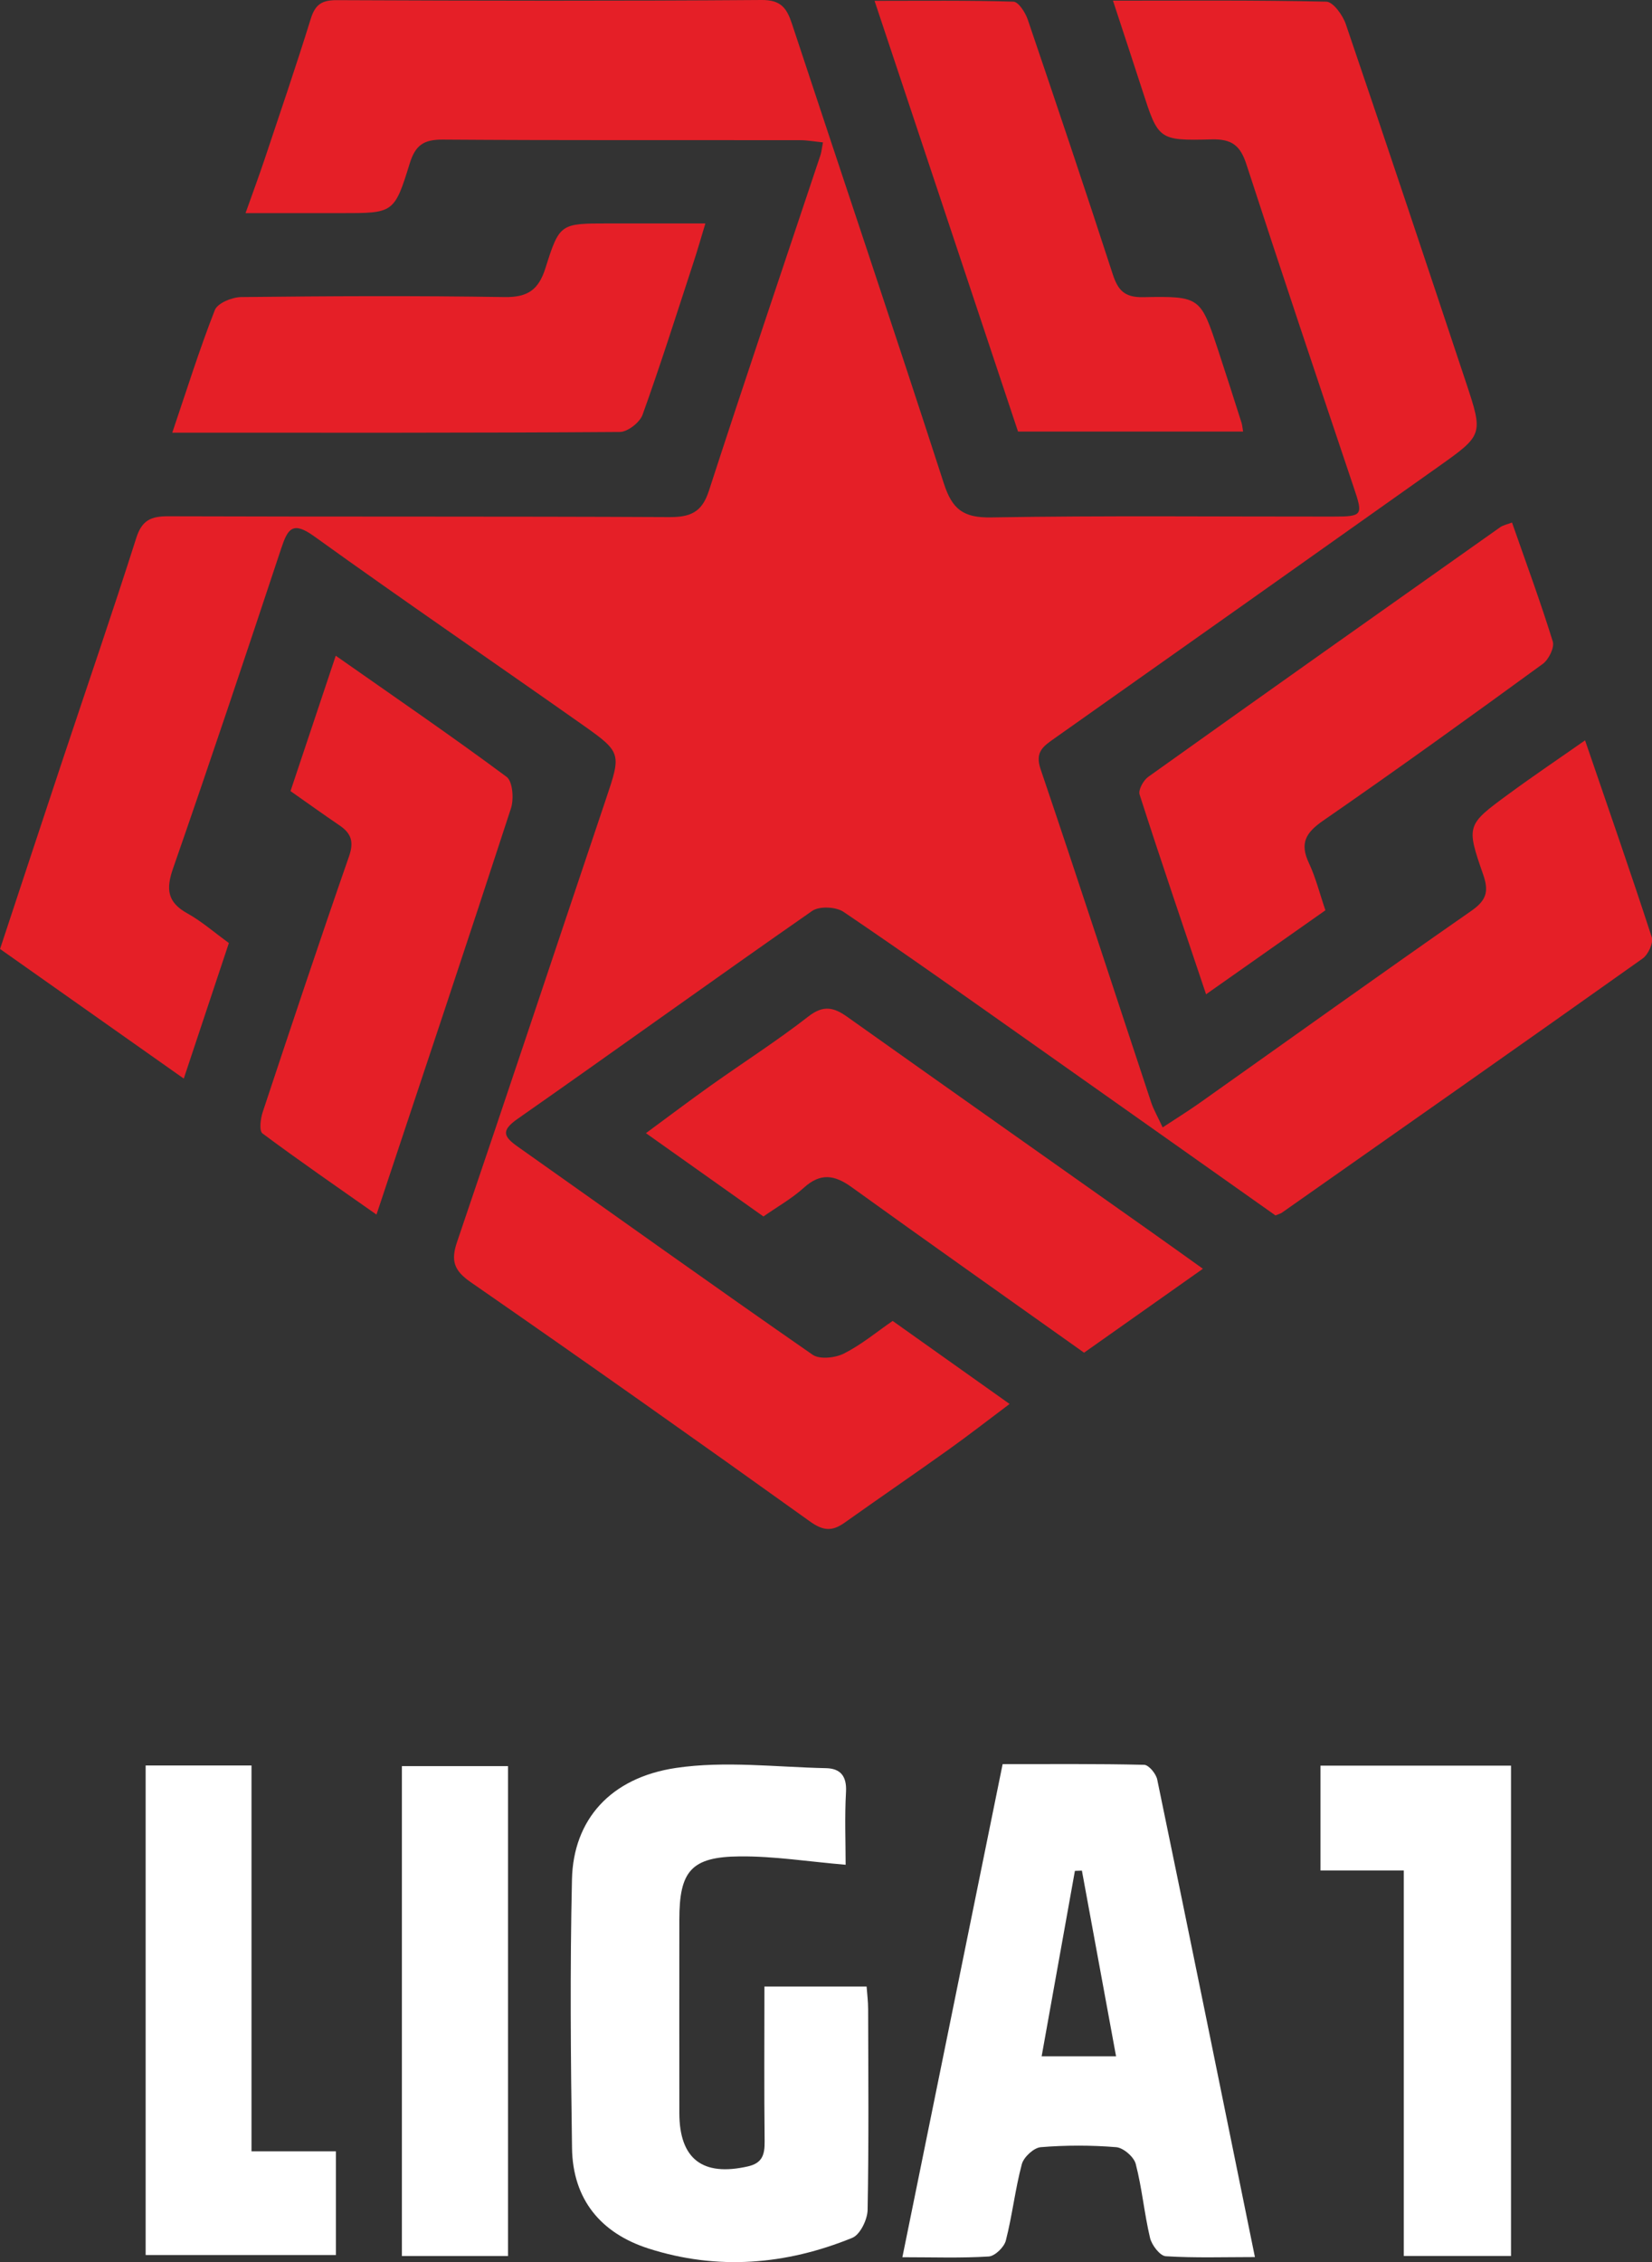 <svg xmlns="http://www.w3.org/2000/svg" width="1555" height="2128" viewBox="0 0 1555 2128" fill="none"><rect x="0" y="0" width="1555" height="2128" fill="#333333" stroke="none"/><g clip-path="url(#clip0_820_2052)"><path d="M215.415 887.184C201.188 929.862 187.602 970.669 172.982 1014.63C114.501 973.426 58.138 933.652 0.051 892.697C19.643 833.479 39.185 774.163 58.925 714.896C82.111 645.292 106.034 575.884 128.285 505.985C133.601 489.347 142.166 485.605 158.263 485.655C315.442 486.196 472.62 485.655 629.799 486.442C649.637 486.541 660.614 482.16 667.211 461.879C701.521 356.291 737.161 251.146 772.308 145.854C773.293 142.851 773.539 139.652 774.622 133.941C766.697 133.154 759.805 131.874 752.962 131.874C640.826 131.726 528.64 132.12 416.503 131.333C398.831 131.234 390.954 136.6 385.638 153.828C371.166 200.789 370.23 200.494 321.25 200.494C292.601 200.494 263.951 200.494 231.118 200.494C237.468 182.625 243.424 166.578 248.888 150.333C263.656 106.179 278.719 62.073 292.552 17.573C296.687 4.283 302.938 0.099 316.771 0.148C450.124 0.738 583.576 0.985 716.978 6.17391e-05C735.192 -0.148 740.656 7.827 745.48 22.447C793.082 166.578 841.668 310.413 888.432 454.791C896.259 478.96 906.646 487.181 932.785 486.738C1040 484.916 1147.26 486.048 1254.48 485.95C1282.93 485.95 1283.13 484.818 1274.22 458.433C1240.2 357.226 1206.24 256.02 1173.2 154.518C1167.54 137.092 1159.67 130.643 1140.62 131.136C1090.31 132.465 1090.31 131.382 1075.2 84.766C1066.43 57.741 1057.52 30.716 1047.63 0.64C1116.5 0.64 1182.51 0.049 1248.47 1.575C1254.87 1.723 1263.88 14.226 1266.78 22.693C1305.03 134.828 1342.44 247.208 1379.86 359.589C1396.3 409.011 1396.1 409.11 1353.67 439.186C1233.36 524.395 1113.05 609.603 992.595 694.566C982.06 701.999 973.938 707.266 979.5 723.56C1014.84 827.769 1048.86 932.422 1083.52 1036.83C1085.73 1043.57 1089.42 1049.87 1094.39 1060.55C1107.09 1052.19 1118.47 1045.15 1129.39 1037.42C1214.46 977.216 1299.17 916.473 1384.78 856.959C1399 847.065 1401.71 838.845 1396.1 822.748C1379.95 776.476 1380.54 775.935 1420.07 746.941C1442.91 730.156 1466.49 714.305 1491.99 696.436C1513.65 759.691 1534.87 820.434 1554.76 881.572C1556.48 886.938 1551.46 897.915 1546.29 901.607C1433.36 981.745 1320 1061.19 1206.68 1140.74C1205.4 1141.68 1203.68 1142.02 1200.57 1143.35C1124.96 1089.94 1048.66 1035.94 972.264 982.09C913.045 940.347 854.023 898.358 794.017 857.796C786.928 852.972 771.176 852.234 764.481 856.91C671.543 921.543 579.785 987.8 487.044 1052.63C471.045 1063.8 474.343 1069.46 487.437 1078.72C579.884 1143.99 671.887 1209.9 764.875 1274.39C771.521 1279.02 786.239 1277.39 794.411 1273.26C810.852 1264.94 825.374 1252.83 840.24 1242.59C877.061 1268.73 912.209 1293.68 950.309 1320.71C930.127 1335.87 911.815 1350.1 892.961 1363.58C860.472 1386.77 827.54 1409.26 795.001 1432.4C783.63 1440.47 775.213 1440.38 762.66 1431.42C656.726 1355.56 550.299 1280.39 443.183 1206.21C427.234 1195.18 424.182 1185.98 430.286 1168.11C477.543 1029.25 523.766 890.039 570.58 751.027C584.61 709.383 585.053 707.709 549.708 682.801C465.187 623.239 379.731 564.956 295.801 504.557C275.618 490.036 270.941 497.124 264.739 515.78C231.364 616.347 197.742 716.865 162.89 816.939C156.097 836.433 157.476 848.739 176.28 859.175C189.669 866.608 201.434 876.945 215.513 887.134L215.415 887.184Z" fill="#E51F27"></path><path d="M943.81 1659.52C988.999 1659.52 1033.01 1659.13 1076.97 1660.16C1081.3 1660.26 1088.19 1668.58 1089.27 1674C1120.09 1822.61 1150.26 1971.32 1181.23 2123.22C1152.23 2123.22 1124.67 2124.16 1097.3 2122.44C1091.88 2122.09 1084.15 2112 1082.53 2105.26C1077.06 2082.27 1075 2058.44 1069.04 2035.6C1067.32 2028.96 1057.37 2020.39 1050.63 2019.85C1027.1 2017.93 1003.18 2017.93 979.646 2019.85C973.099 2020.39 963.599 2029.16 961.827 2035.85C955.526 2059.43 952.868 2084.04 946.764 2107.72C945.188 2113.92 936.525 2122.29 930.667 2122.68C904.725 2124.31 878.635 2123.37 849.395 2123.37C881.047 1967.67 912.207 1814.63 943.761 1659.52H943.81ZM1018.39 1759.7C1016.17 1759.8 1014.01 1759.85 1011.79 1759.94C1001.45 1817.64 991.067 1875.33 980.483 1934.35H1050.53C1039.55 1874.84 1028.97 1817.29 1018.39 1759.75V1759.7Z" fill="white"></path><path d="M795.887 1754.18C760.936 1751.23 728.595 1746.01 696.303 1746.31C650.523 1746.7 639.447 1760.19 639.447 1805.92C639.447 1866.52 639.348 1927.06 639.447 1987.66C639.496 2031.08 661.451 2047.71 704.228 2037.87C717.618 2034.77 719.833 2026.79 719.734 2014.63C719.193 1966.44 719.537 1918.3 719.537 1868.73H815.725C816.217 1875.67 817.153 1882.76 817.153 1889.9C817.3 1952.91 817.842 2015.96 816.66 2078.97C816.463 2088.03 809.621 2102.11 802.286 2105.11C739.818 2130.61 675.332 2135.93 610.502 2115.2C565.46 2100.78 539.124 2068.88 538.435 2020.74C537.204 1936.47 536.466 1852.09 538.386 1767.87C539.666 1712.15 574.222 1672.27 636.444 1663.07C682.47 1656.28 730.466 1662.33 777.575 1663.32C791.063 1663.61 797.167 1670.8 796.33 1685.71C795.001 1709.19 795.985 1732.82 795.985 1754.23L795.887 1754.18Z" fill="white"></path><path d="M958.234 405.91C913.684 272.313 869.135 138.519 823.207 0.787C868.446 0.787 911.223 0.246 953.951 1.575C958.677 1.723 965.126 11.765 967.39 18.361C994.464 97.958 1021.29 177.653 1047.28 257.595C1052.21 272.805 1058.21 279.894 1075.98 279.549C1129.98 278.515 1130.03 279.401 1146.87 330.202C1154.3 352.648 1161.44 375.144 1168.63 397.689C1169.36 399.954 1169.46 402.415 1170.1 405.959H958.234V405.91Z" fill="#E51F27"></path><path d="M162.152 407.042C175.788 366.776 187.701 328.725 202.222 291.658C204.782 285.161 218.418 279.549 226.983 279.451C309.584 278.515 392.235 278.122 474.836 279.451C496.643 279.795 506.931 272.756 513.429 252.18C526.72 209.896 527.705 210.24 572.894 210.191C602.085 210.191 631.325 210.191 663.962 210.191C659.532 224.811 656.48 235.591 652.985 246.174C637.232 294.267 621.972 342.557 604.842 390.158C602.233 397.394 590.812 406.304 583.428 406.353C444.365 407.337 305.302 407.042 162.152 407.042Z" fill="#E51F27"></path><path d="M273.452 744.185C287.727 701.556 301.56 660.157 316.032 616.839C371.214 655.53 424.772 692.154 476.853 730.795C482.613 735.078 483.843 751.667 480.939 760.478C439.835 886.642 397.698 1012.41 354.379 1142.56C317.46 1116.62 281.771 1092.06 247.066 1066.22C243.817 1063.8 245.196 1052.43 247.263 1046.18C273.944 965.796 300.723 885.411 328.585 805.421C333.31 791.834 330.554 783.909 319.675 776.526C304.316 766.09 289.204 755.211 273.452 744.185Z" fill="#E51F27"></path><path d="M1423.22 491.512C1436.56 529.662 1450.1 566.285 1461.62 603.499C1463.34 609.16 1457.78 620.383 1452.27 624.469C1383.79 674.334 1315.07 723.904 1245.37 772.046C1228.98 783.368 1223.32 793.311 1232.03 811.82C1238.53 825.652 1242.27 840.813 1247.58 856.319C1210.17 882.655 1173.65 908.301 1135.25 935.325C1113.69 871.136 1092.62 809.457 1072.68 747.433C1071.26 743.052 1076.28 733.995 1080.86 730.746C1190.97 652.183 1301.44 574.112 1411.9 496.09C1414.95 493.924 1419.04 493.186 1423.22 491.561V491.512Z" fill="#E51F27"></path><path d="M1132.3 1193.51C1092.38 1221.67 1056 1247.31 1020.41 1272.47C945.929 1219.55 873.517 1168.55 801.647 1116.77C785.6 1105.2 772.407 1103.08 756.753 1117.21C745.382 1127.5 731.697 1135.18 718.603 1144.34C682.57 1118.84 647.078 1093.68 607.992 1065.97C630.685 1049.28 649.834 1034.81 669.377 1020.93C699.897 999.269 731.5 979.087 760.987 956.148C775.164 945.122 784.96 947.632 797.562 956.591C892.371 1023.88 987.426 1090.88 1082.38 1157.97C1098.14 1169.1 1113.84 1180.37 1132.25 1193.51H1132.3Z" fill="#E51F27"></path><path d="M1422.29 2122.19H1321.37V1759.55H1242.96V1660.95H1422.29V2122.19Z" fill="white"></path><path d="M236.776 2023.74H316.178V2121.31H137.094V1660.8H236.727V2023.74H236.776Z" fill="white"></path><path d="M478.18 2122.24H378.301V1661.4H478.18V2122.24Z" fill="white"></path></g><defs><clipPath id="clip0_820_2052"><rect width="1555" height="2128" fill="white"></rect></clipPath></defs></svg>